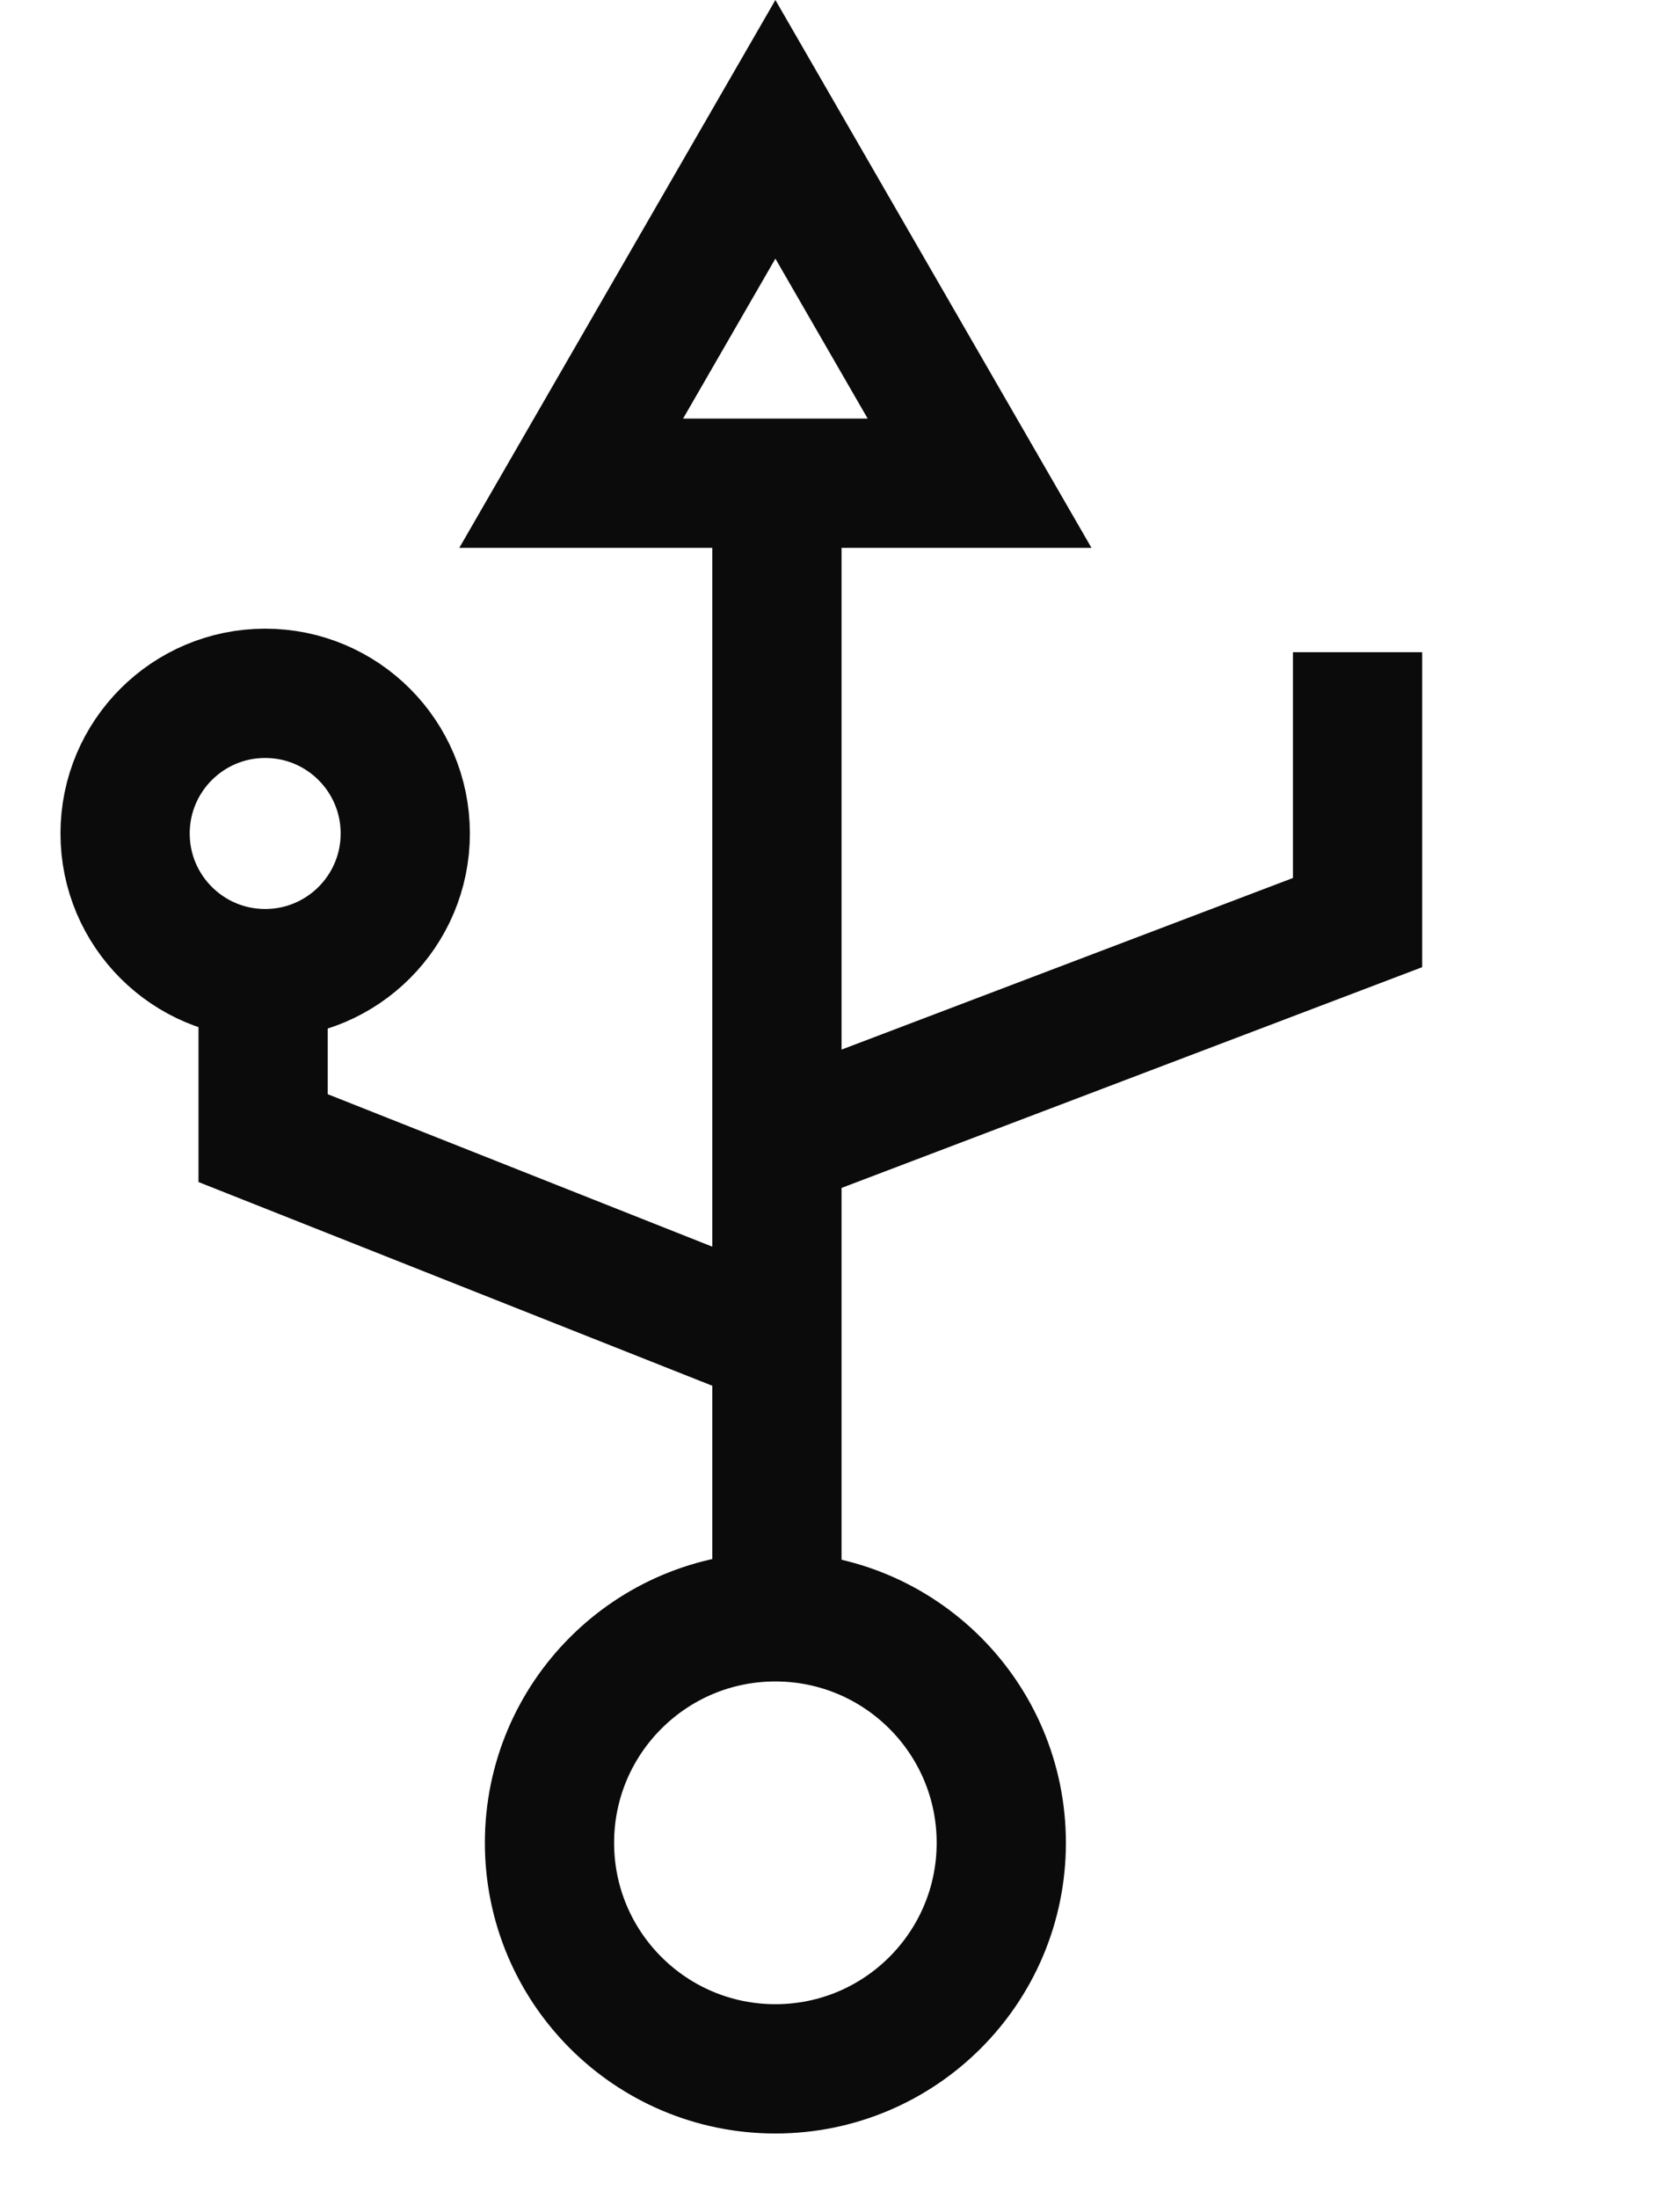 <svg width="13" height="17" viewBox="0 0 13 17" fill="none" xmlns="http://www.w3.org/2000/svg">
<circle cx="6" cy="14.252" r="1.748" stroke="#0B0B0B"/>
<path d="M6.012 12.528L6.012 3.824" stroke="#0B0B0B"/>
<path d="M4.42 3.737L6 1L7.58 3.737H4.42Z" stroke="#0B0B0B"/>
<path d="M5.902 8.884L10.505 7.135L10.505 5.044" stroke="#0B0B0B"/>
<path d="M6.215 10.458L2.036 8.802L2.036 7.32" stroke="#0B0B0B"/>
<mask id="path-6-inside-1_198_2470" fill="white">
<rect x="9.001" y="2.824" width="3.087" height="3.087" rx="0.4"/>
</mask>
<rect x="9.001" y="2.824" width="3.087" height="3.087" rx="0.4" stroke="#0B0B0B" stroke-width="2" mask="url(#path-6-inside-1_198_2470)"/>
<circle cx="2.052" cy="6.446" r="1.084" stroke="#0B0B0B"/>
</svg>
